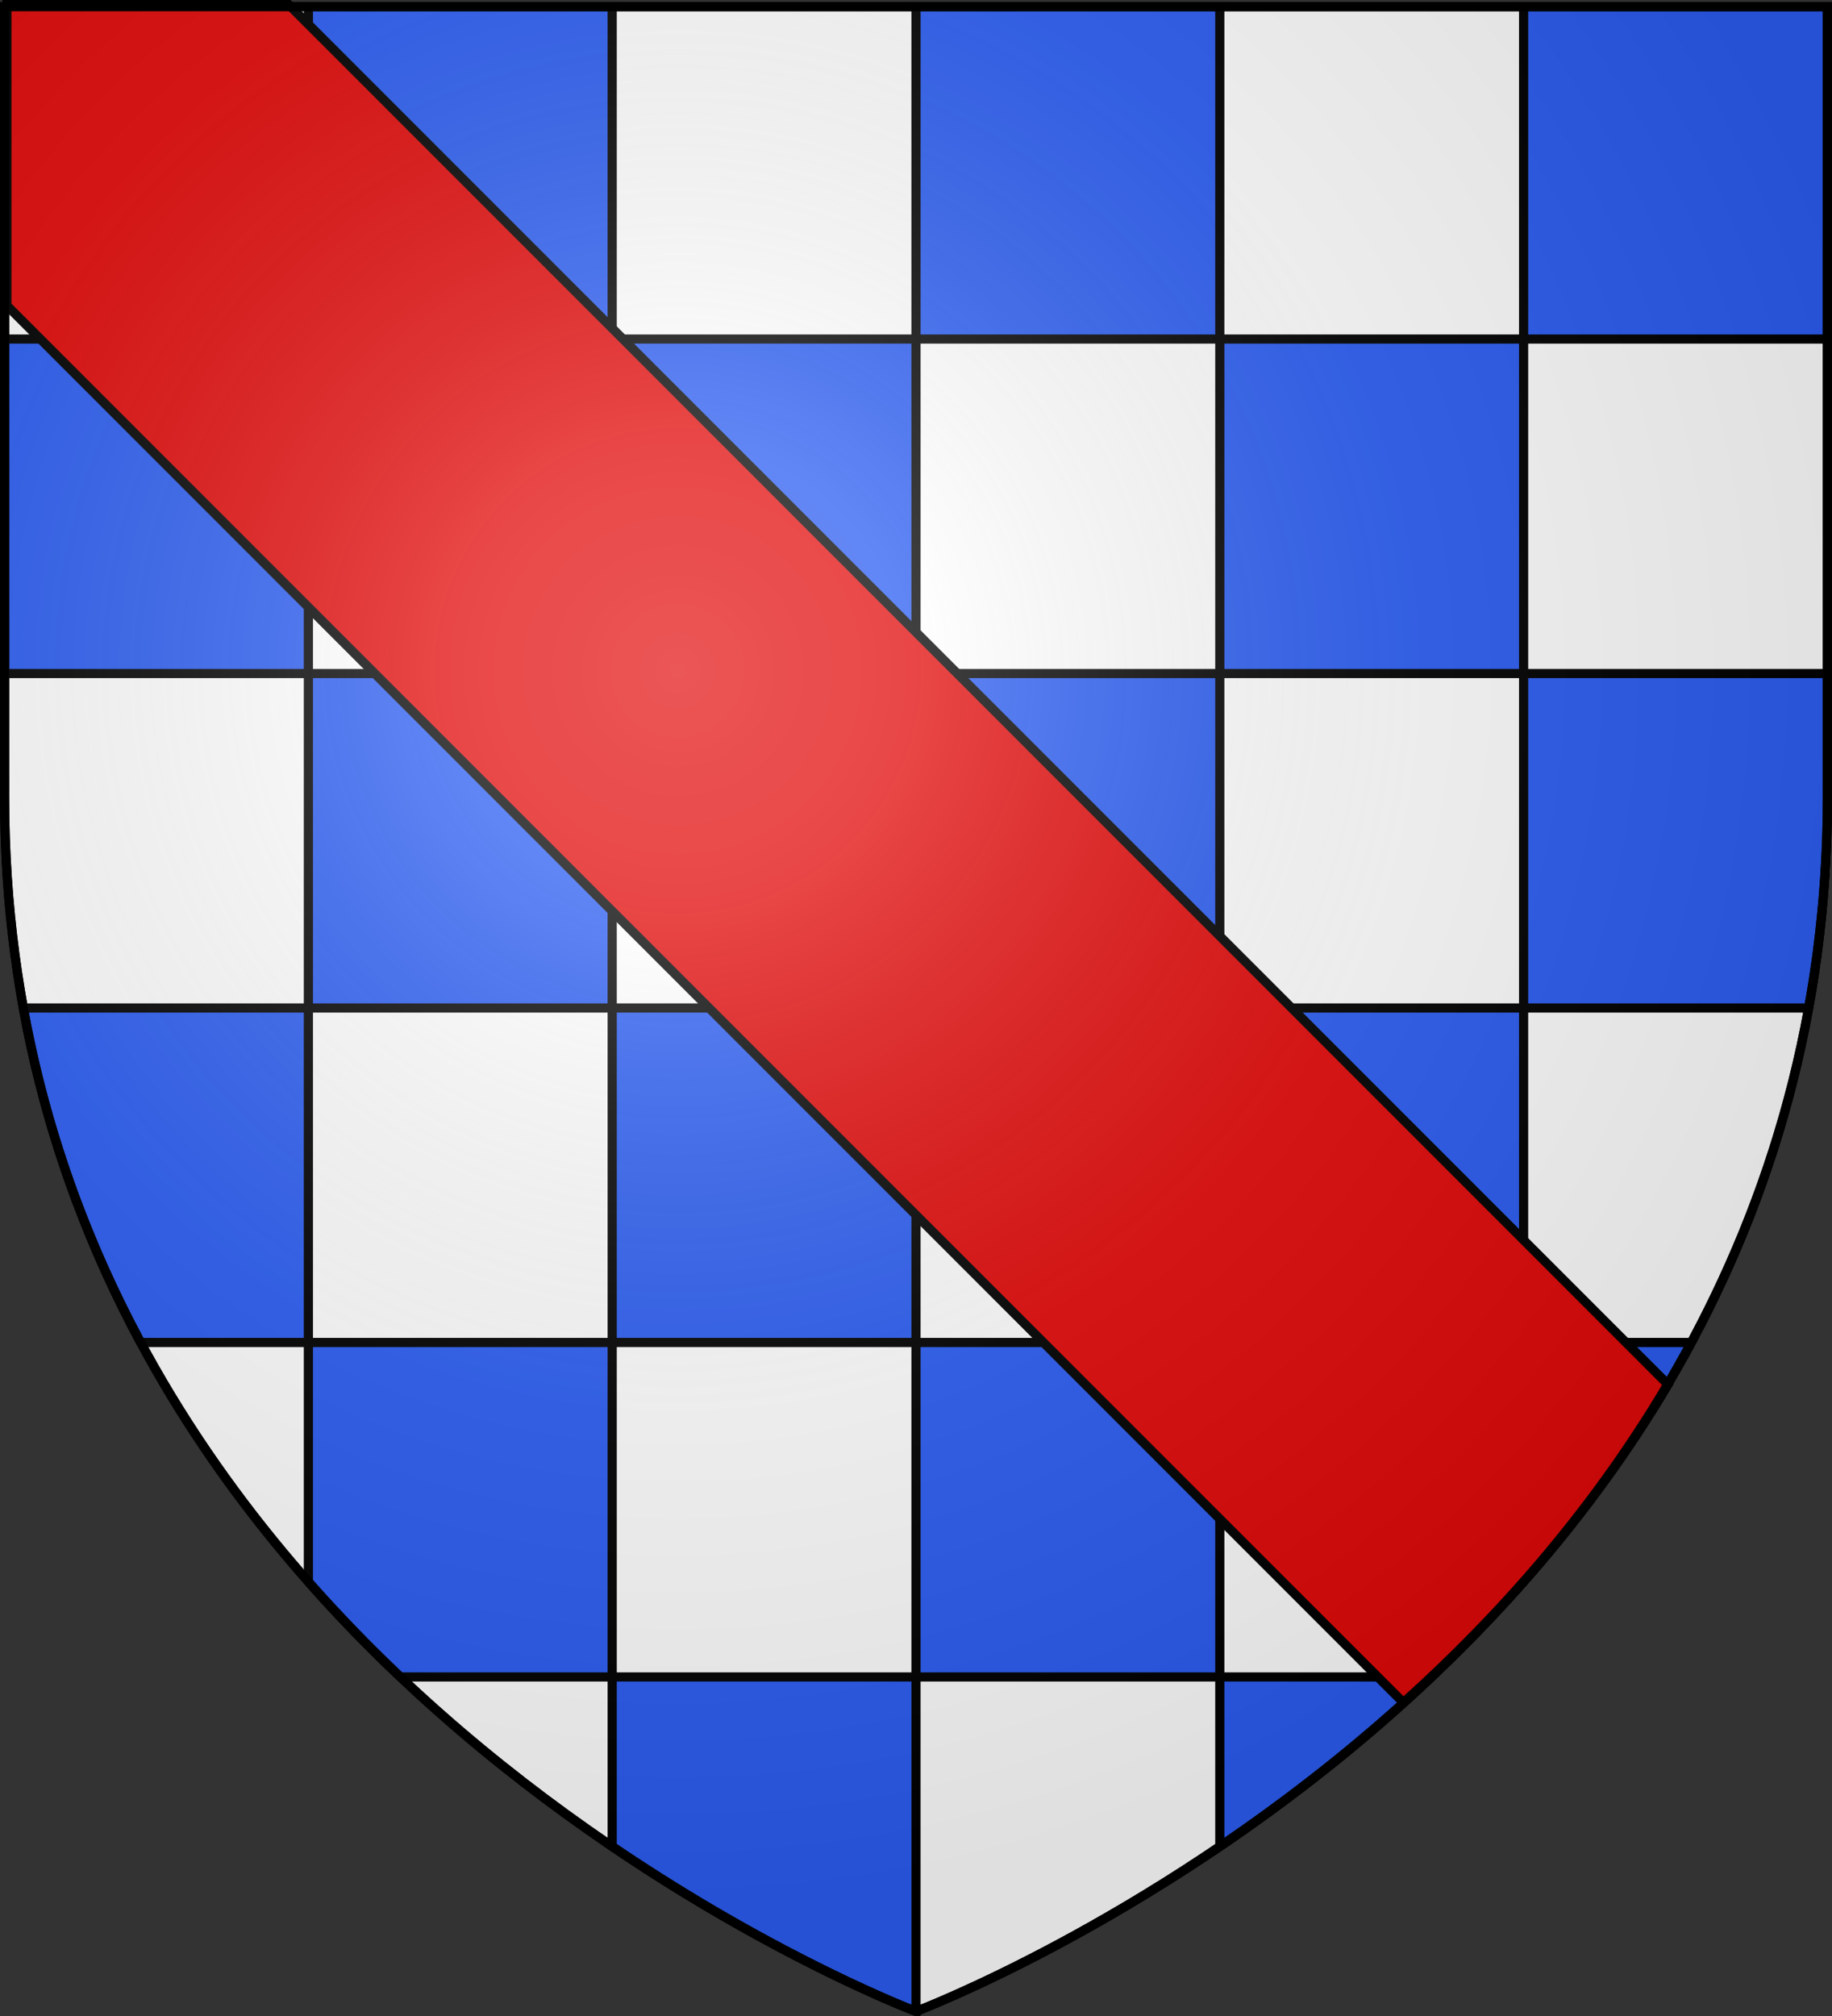 <svg xmlns="http://www.w3.org/2000/svg" xmlns:xlink="http://www.w3.org/1999/xlink" height="660" width="600" version="1.0"><rect width="100%" height="100%" fill="#333333" stroke="none"/><defs><linearGradient id="b"><stop style="stop-color:white;stop-opacity:.314" offset="0"/><stop offset=".19" style="stop-color:white;stop-opacity:.251"/><stop style="stop-color:#6b6b6b;stop-opacity:.125" offset=".6"/><stop style="stop-color:black;stop-opacity:.125" offset="1"/></linearGradient><linearGradient id="a"><stop offset="0" style="stop-color:#fd0000;stop-opacity:1"/><stop style="stop-color:#e77275;stop-opacity:.659" offset=".5"/><stop style="stop-color:black;stop-opacity:.323" offset="1"/></linearGradient><radialGradient xlink:href="#b" id="c" gradientUnits="userSpaceOnUse" gradientTransform="matrix(1.353 0 0 1.349 -77.63 -85.747)" cx="221.445" cy="226.331" fx="221.445" fy="226.331" r="300"/></defs><g style="display:inline"><path style="fill:#fff;fill-opacity:1;fill-rule:evenodd;stroke:#000;stroke-width:3;stroke-linecap:butt;stroke-linejoin:miter;stroke-miterlimit:4;stroke-dasharray:none;stroke-opacity:1" d="M300 658.5s298.5-112.32 298.5-397.772V2.176H1.5v258.552C1.5 546.18 300 658.5 300 658.5z"/><path style="color:#000;fill:#2b5df2;fill-opacity:1;fill-rule:nonzero;stroke:#000;stroke-width:3;stroke-linecap:butt;stroke-linejoin:miter;marker:none;marker-start:none;marker-mid:none;marker-end:none;stroke-miterlimit:4;stroke-dasharray:none;stroke-dashoffset:0;stroke-opacity:1;visibility:visible;display:inline;overflow:visible" d="M101 2.188V111h99.5V2.187H101zM200.5 111v109.5H300V111h-99.5zm99.5 0h99.5V2.187H300V111zm99.5 0v109.5H499V111h-99.5zm99.5 0h99.5V2.187H499V111zm0 109.5V330h93.344c3.969-21.856 6.156-44.947 6.156-69.281V220.5H499zm0 109.5h-99.5v109.5H499V330zm0 109.5v78.344c20.275-22.99 39.181-49.044 54.938-78.344H499zm-99.5 0H300V549h99.5V439.5zm0 109.5v55.5c22.232-15.075 46.126-33.494 69.375-55.5H399.5zm-99.5 0h-99.5v55.5c54.801 37.16 99.5 54 99.5 54V549zm-99.5 0V439.5H101v78.344c9.789 11.098 19.889 21.467 30.125 31.156H200.5zM101 439.5V330H7.656c7.38 40.642 20.96 77.057 38.407 109.5H101zm0-109.5h99.5V220.5H101V330zm0-109.5V111H1.5v109.5H101zM200.5 330v109.5H300V330h-99.5zm99.5 0h99.5V220.5H300V330z"/></g><g style="display:inline"><g style="opacity:1;fill:none;fill-opacity:1;display:inline"><g style="fill:none;fill-opacity:1"><path style="fill:#e20909;fill-opacity:1;fill-rule:evenodd;stroke:#000;stroke-width:3;stroke-linecap:butt;stroke-linejoin:miter;stroke-miterlimit:4;stroke-dasharray:none;stroke-opacity:1" d="m1.5 100.781 457.375 457.375c31.349-28.132 62.038-62.67 86.688-104.125L93.719 2.187H1.5v98.594z" transform="translate(.75 -.75)"/><path style="fill:none;fill-opacity:1;fill-rule:nonzero;stroke:none;stroke-width:7.56;stroke-linecap:round;stroke-linejoin:round;stroke-miterlimit:4;stroke-dasharray:none;stroke-opacity:1" d="M0 0h600v660H0z" transform="translate(.75 -.75)"/></g></g></g><g style="display:inline"><path d="M300 658.5s298.5-112.32 298.5-397.772V2.176H1.5v258.552C1.5 546.18 300 658.5 300 658.5z" style="opacity:1;fill:url(#c);fill-opacity:1;fill-rule:evenodd;stroke:none;stroke-width:1px;stroke-linecap:butt;stroke-linejoin:miter;stroke-opacity:1"/></g><g style="display:inline"><path d="M300 658.5S1.5 546.18 1.5 260.728V2.176h597v258.552C598.5 546.18 300 658.5 300 658.5z" style="opacity:1;fill:none;fill-opacity:1;fill-rule:evenodd;stroke:#000;stroke-width:3;stroke-linecap:butt;stroke-linejoin:miter;stroke-miterlimit:4;stroke-dasharray:none;stroke-opacity:1"/></g></svg>